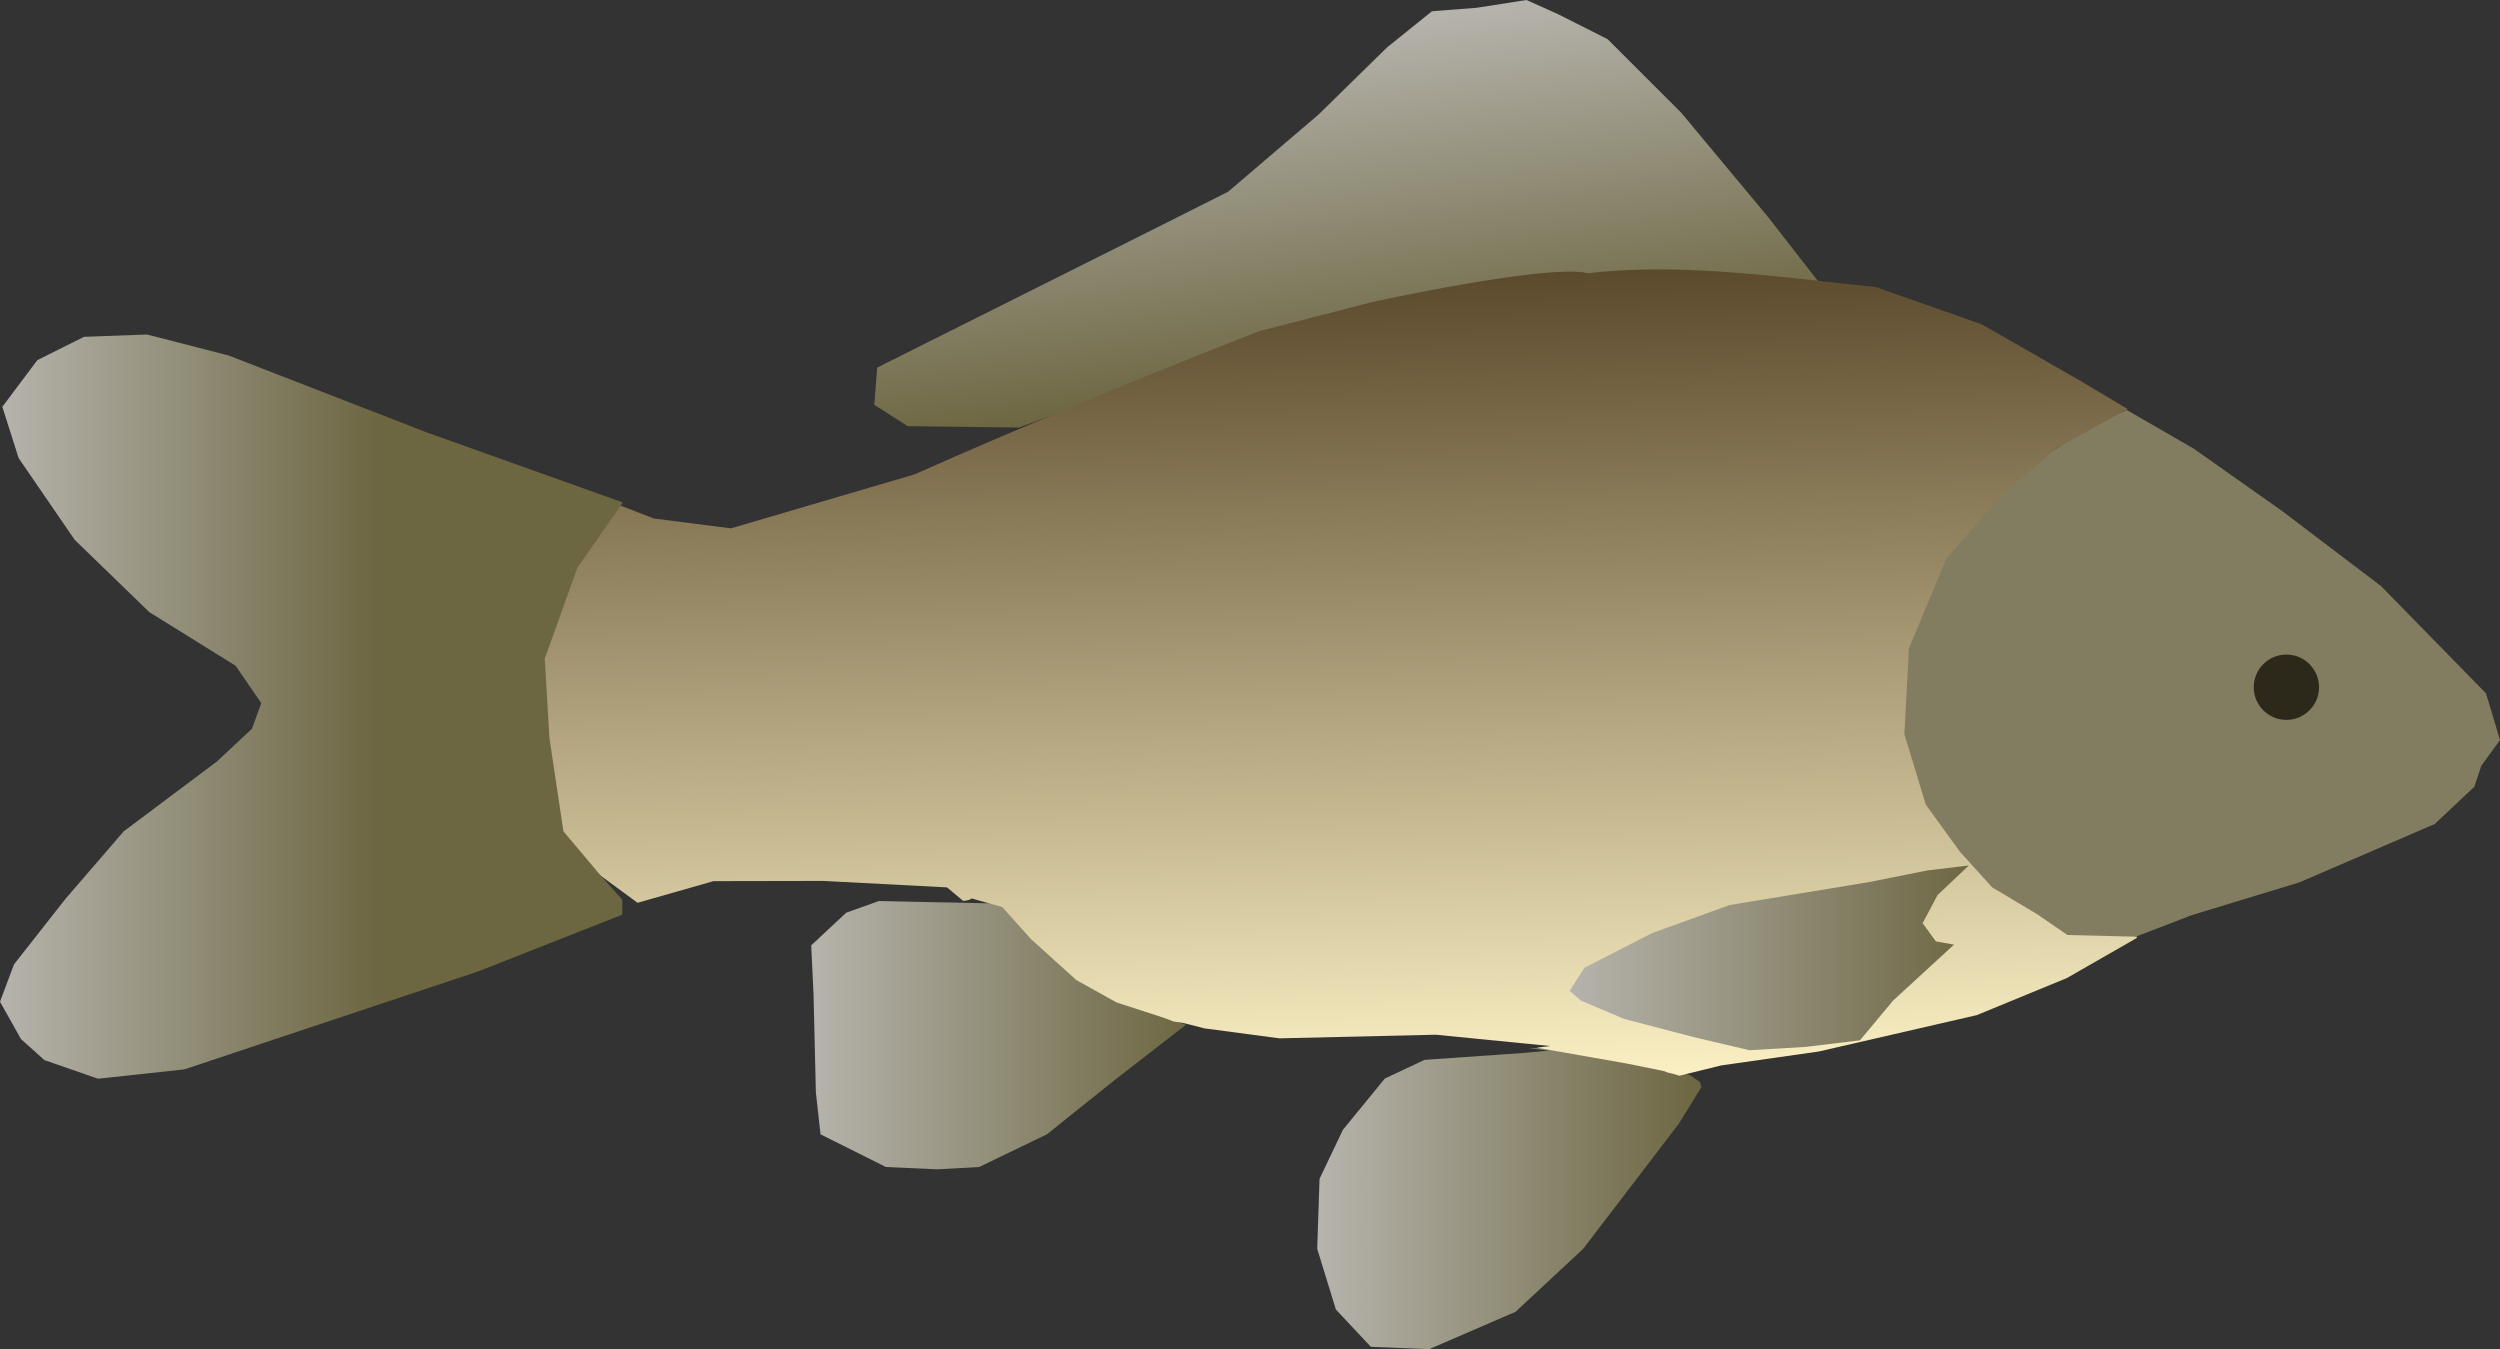 <?xml version="1.0" encoding="UTF-8" standalone="no"?> <!-- Created with Inkscape (http://www.inkscape.org/) --> <svg xmlns:inkscape="http://www.inkscape.org/namespaces/inkscape" xmlns:sodipodi="http://sodipodi.sourceforge.net/DTD/sodipodi-0.dtd" xmlns:xlink="http://www.w3.org/1999/xlink" xmlns="http://www.w3.org/2000/svg" xmlns:svg="http://www.w3.org/2000/svg" id="svg182" width="345.322" height="186.355" viewBox="0 0 345.322 186.355" sodipodi:docname="Karasik_Vpravo.svg" inkscape:version="1.2 (dc2aedaf03, 2022-05-15)"><rect x="0" y="0" width="345.322" height="186.355" fill="#333333" stroke="none"/> <defs id="defs186"> <linearGradient inkscape:collect="always" id="linearGradient18491"> <stop style="stop-color:#6c6641;stop-opacity:1;" offset="0" id="stop18487"></stop> <stop style="stop-color:#b6b4ad;stop-opacity:1;" offset="1" id="stop18489"></stop> </linearGradient> <linearGradient inkscape:collect="always" id="linearGradient18483"> <stop style="stop-color:#6c6641;stop-opacity:1;" offset="0" id="stop18479"></stop> <stop style="stop-color:#b6b4ad;stop-opacity:1;" offset="1" id="stop18481"></stop> </linearGradient> <linearGradient inkscape:collect="always" id="linearGradient18475"> <stop style="stop-color:#6c6641;stop-opacity:1;" offset="0" id="stop18471"></stop> <stop style="stop-color:#b6b4ad;stop-opacity:1;" offset="1" id="stop18473"></stop> </linearGradient> <linearGradient inkscape:collect="always" id="linearGradient18467"> <stop style="stop-color:#6c6641;stop-opacity:1;" offset="0" id="stop18463"></stop> <stop style="stop-color:#b6b4ad;stop-opacity:1;" offset="1" id="stop18465"></stop> </linearGradient> <linearGradient inkscape:collect="always" id="linearGradient9431"> <stop style="stop-color:#6c6641;stop-opacity:1;" offset="0.391" id="stop9427"></stop> <stop style="stop-color:#b6b4ad;stop-opacity:1;" offset="1" id="stop9429"></stop> </linearGradient> <linearGradient inkscape:collect="always" id="linearGradient4588"> <stop style="stop-color:#fbf0c4;stop-opacity:1;" offset="0" id="stop4586"></stop> <stop style="stop-color:#5b4a2c;stop-opacity:1;" offset="1" id="stop4584"></stop> </linearGradient> <linearGradient inkscape:collect="always" xlink:href="#linearGradient4588" id="linearGradient4590" x1="548.579" y1="196.875" x2="660.015" y2="196.875" gradientUnits="userSpaceOnUse" gradientTransform="rotate(-88.669,552.765,405.45)"></linearGradient> <linearGradient inkscape:collect="always" xlink:href="#linearGradient9431" id="linearGradient13884" gradientUnits="userSpaceOnUse" x1="449.267" y1="375.897" x2="536.018" y2="375.897" gradientTransform="translate(-5.638,-23.16)"></linearGradient> <linearGradient inkscape:collect="always" xlink:href="#linearGradient18467" id="linearGradient18469" x1="54.248" y1="399.351" x2="103.367" y2="399.351" gradientUnits="userSpaceOnUse" gradientTransform="rotate(-82.104,146.192,187.658)"></linearGradient> <linearGradient inkscape:collect="always" xlink:href="#linearGradient18475" id="linearGradient18477" x1="270.344" y1="446.461" x2="323.411" y2="446.461" gradientUnits="userSpaceOnUse" gradientTransform="translate(24.609,-25.788)"></linearGradient> <linearGradient inkscape:collect="always" xlink:href="#linearGradient18483" id="linearGradient18485" x1="351.419" y1="429.75" x2="404.36" y2="429.75" gradientUnits="userSpaceOnUse" gradientTransform="translate(13.939,-31.634)"></linearGradient> <linearGradient inkscape:collect="always" xlink:href="#linearGradient18491" id="linearGradient18528" gradientUnits="userSpaceOnUse" gradientTransform="translate(-293.999,122.418)" x1="550.922" y1="264.952" x2="607.65" y2="264.952"></linearGradient> </defs> <g inkscape:groupmode="layer" inkscape:label="Image" id="g188" transform="translate(-184.643,-255.131)"> <g id="g19581" transform="matrix(-1,0,0,1,714.607,0)"> <path id="path354-0-2" style="opacity:1;fill:url(#linearGradient18469);fill-opacity:1;stroke:none;stroke-width:0.756;stroke-dasharray:none;stroke-opacity:1" d="m 319.117,255.131 -4.371,1.962 -6.839,3.45 -10.187,10.18 -11.954,14.36 -7.014,8.995 19.634,-0.884 20.759,1.77 15.779,2.393 c 19.913,5.466 36.8,10.257 54.286,16.829 l 15.375,-0.191 4.614,-2.951 -0.406,-5.14 -37.36,-18.704 -11.108,-5.587 -12.48,-10.651 -9.461,-9.272 -6.214,-5.004 -6.18,-0.481 z"></path> <path id="path354-5-0-5-52" style="opacity:1;fill:url(#linearGradient18485);fill-opacity:1;stroke:none;stroke-width:0.756;stroke-dasharray:none;stroke-opacity:1" d="m 392.527,379.786 -0.319,-0.173 -4.189,1.289 -3.867,4.512 -6.123,5.799 -5.479,3.223 -6.41,2.244 9.559,7.4 9.666,7.734 9.346,4.512 5.801,0.322 7.09,-0.322 9.023,-4.512 0.645,-5.801 0.322,-13.535 0.322,-6.766 -4.834,-4.512 -4.512,-1.611 -15.469,0.322 z" sodipodi:nodetypes="cccccccccccccccccccc"></path> <path id="path354-5-0-5-5-3-2-4-2" style="opacity:1;mix-blend-mode:normal;fill:#827d61;fill-opacity:1;stroke:none;stroke-width:0.756;stroke-dasharray:none;stroke-opacity:1" d="m 236.201,311.755 -9.264,5.357 -12.166,8.58 -13.693,10.393 -14.502,14.822 -1.934,6.445 2.578,3.545 0.967,2.9 5.479,5.156 18.689,8.057 14.824,4.512 9.424,3.625 9.869,-0.846 11.379,-7.674 7.383,-9.557 2.689,-7.223 0.436,-9.639 -1.498,-7.225 -3.234,-8.732 -6.295,-7.285 -7.424,-7.283 -8.713,-5.674 z"></path> <path id="path354-5-0-5-5-3-2-2-6" style="opacity:1;fill:url(#linearGradient18477);fill-opacity:1;stroke:none;stroke-width:0.756;stroke-dasharray:none;stroke-opacity:1" d="m 314.739,399.86 -13.172,2.635 -5.012,1.137 -1.395,0.949 c -0.022,0.074 -0.169,0.591 -0.207,0.721 l 3.133,5.07 13.197,17.258 9.346,8.701 11.924,5.156 8.057,-0.322 4.832,-5.156 2.578,-8.379 -0.322,-9.666 -3.223,-6.768 -5.799,-7.09 -5.479,-2.578 -13.857,-0.967 -3.412,-0.324 2.881,-0.311 z"></path> <path id="path354-5-0-5-5-3-2-6-2-3-5" style="opacity:1;fill:url(#linearGradient4590);fill-opacity:1;stroke:none;stroke-width:0.756;stroke-dasharray:none;stroke-opacity:1" d="m 303.19,292.374 c -10.752,-0.255 -21.546,1.298 -32.33,2.41 l -14.625,5.14 -14.048,8.055 -6.104,3.648 9.868,5.453 7.598,6.559 7.55,8.609 5.182,12.428 0.635,11.866 -2.961,9.733 -4.709,6.5 -4.445,4.912 -6.241,3.729 -4.169,2.867 -9.578,0.233 -0.008,0.172 9.663,5.538 12.453,5.125 21.801,5.019 13.494,1.925 5.769,1.423 c 1.763,-0.562 1.09,-0.215 2.205,-0.658 l 5.037,-1.02 12.476,-2.195 -1.896,-0.226 15.832,-1.566 21.584,0.501 10.347,-1.371 1.865,-0.48 0.977,-0.247 1.451,-0.23 1.423,-0.537 6.461,-2.095 5.552,-3.095 6.256,-5.655 3.971,-4.421 4.218,-1.191 0.314,0.179 0.569,0.14 0.315,10e-4 2.215,-1.849 17.105,-0.892 15.148,0.029 10.49,2.992 5.416,-3.975 5.297,-6.002 2.232,-12.84 0.899,-10.939 -4.219,-12.67 -5.944,-8.955 -5.916,2.295 -10.669,1.364 -25.382,-7.463 c -13.171,-5.89 -32.056,-13.735 -47.639,-19.785 l -15.453,-3.989 c 0,0 -24.321,-5.354 -29.895,-4.008 -2.476,-0.279 -4.955,-0.434 -7.436,-0.493 z"></path> <path id="path354-1-2-4-3" style="fill:url(#linearGradient13884);fill-opacity:1;stroke:none;stroke-width:0.756;stroke-dasharray:none;stroke-opacity:1" d="m 509.662,301.335 -11.279,2.9 -27.391,10.635 -26.984,9.639 v 0.15 l 6.199,8.885 4.512,12.568 -0.644,10.957 -1.934,12.889 -5.156,6.123 -2.977,3.318 v 2.072 l 19.895,7.838 21.27,7.09 19.334,6.445 11.924,1.289 7.412,-2.578 3.223,-2.9 2.9,-5.156 -1.934,-5.156 -7.09,-9.024 -8.057,-9.346 -12.891,-9.666 -4.832,-4.512 -1.289,-3.545 3.543,-5.156 11.924,-7.412 10.312,-9.99 7.734,-11.277 2.256,-7.09 -4.834,-6.445 -6.445,-3.223 z"></path> <path style="fill:url(#linearGradient18528);fill-opacity:1;stroke:none;stroke-width:0.756;stroke-dasharray:none;stroke-opacity:1" d="m 258.012,374.675 4.329,4.102 2.051,3.874 -1.823,2.507 -2.507,0.456 8.431,7.747 4.557,5.469 7.52,0.911 7.747,0.456 7.747,-1.823 9.57,-2.507 5.924,-2.507 1.595,-1.367 -2.051,-3.19 -9.342,-4.785 -10.71,-3.874 -19.368,-3.19 -7.975,-1.595 z" id="path1730-4-9"></path> <circle style="opacity:1;fill:#2c291a;fill-opacity:1;stroke:none;stroke-width:0.756;stroke-dasharray:none;stroke-opacity:1" id="path18583" cx="214.149" cy="350.057" r="4.511"></circle> </g> </g> </svg> 